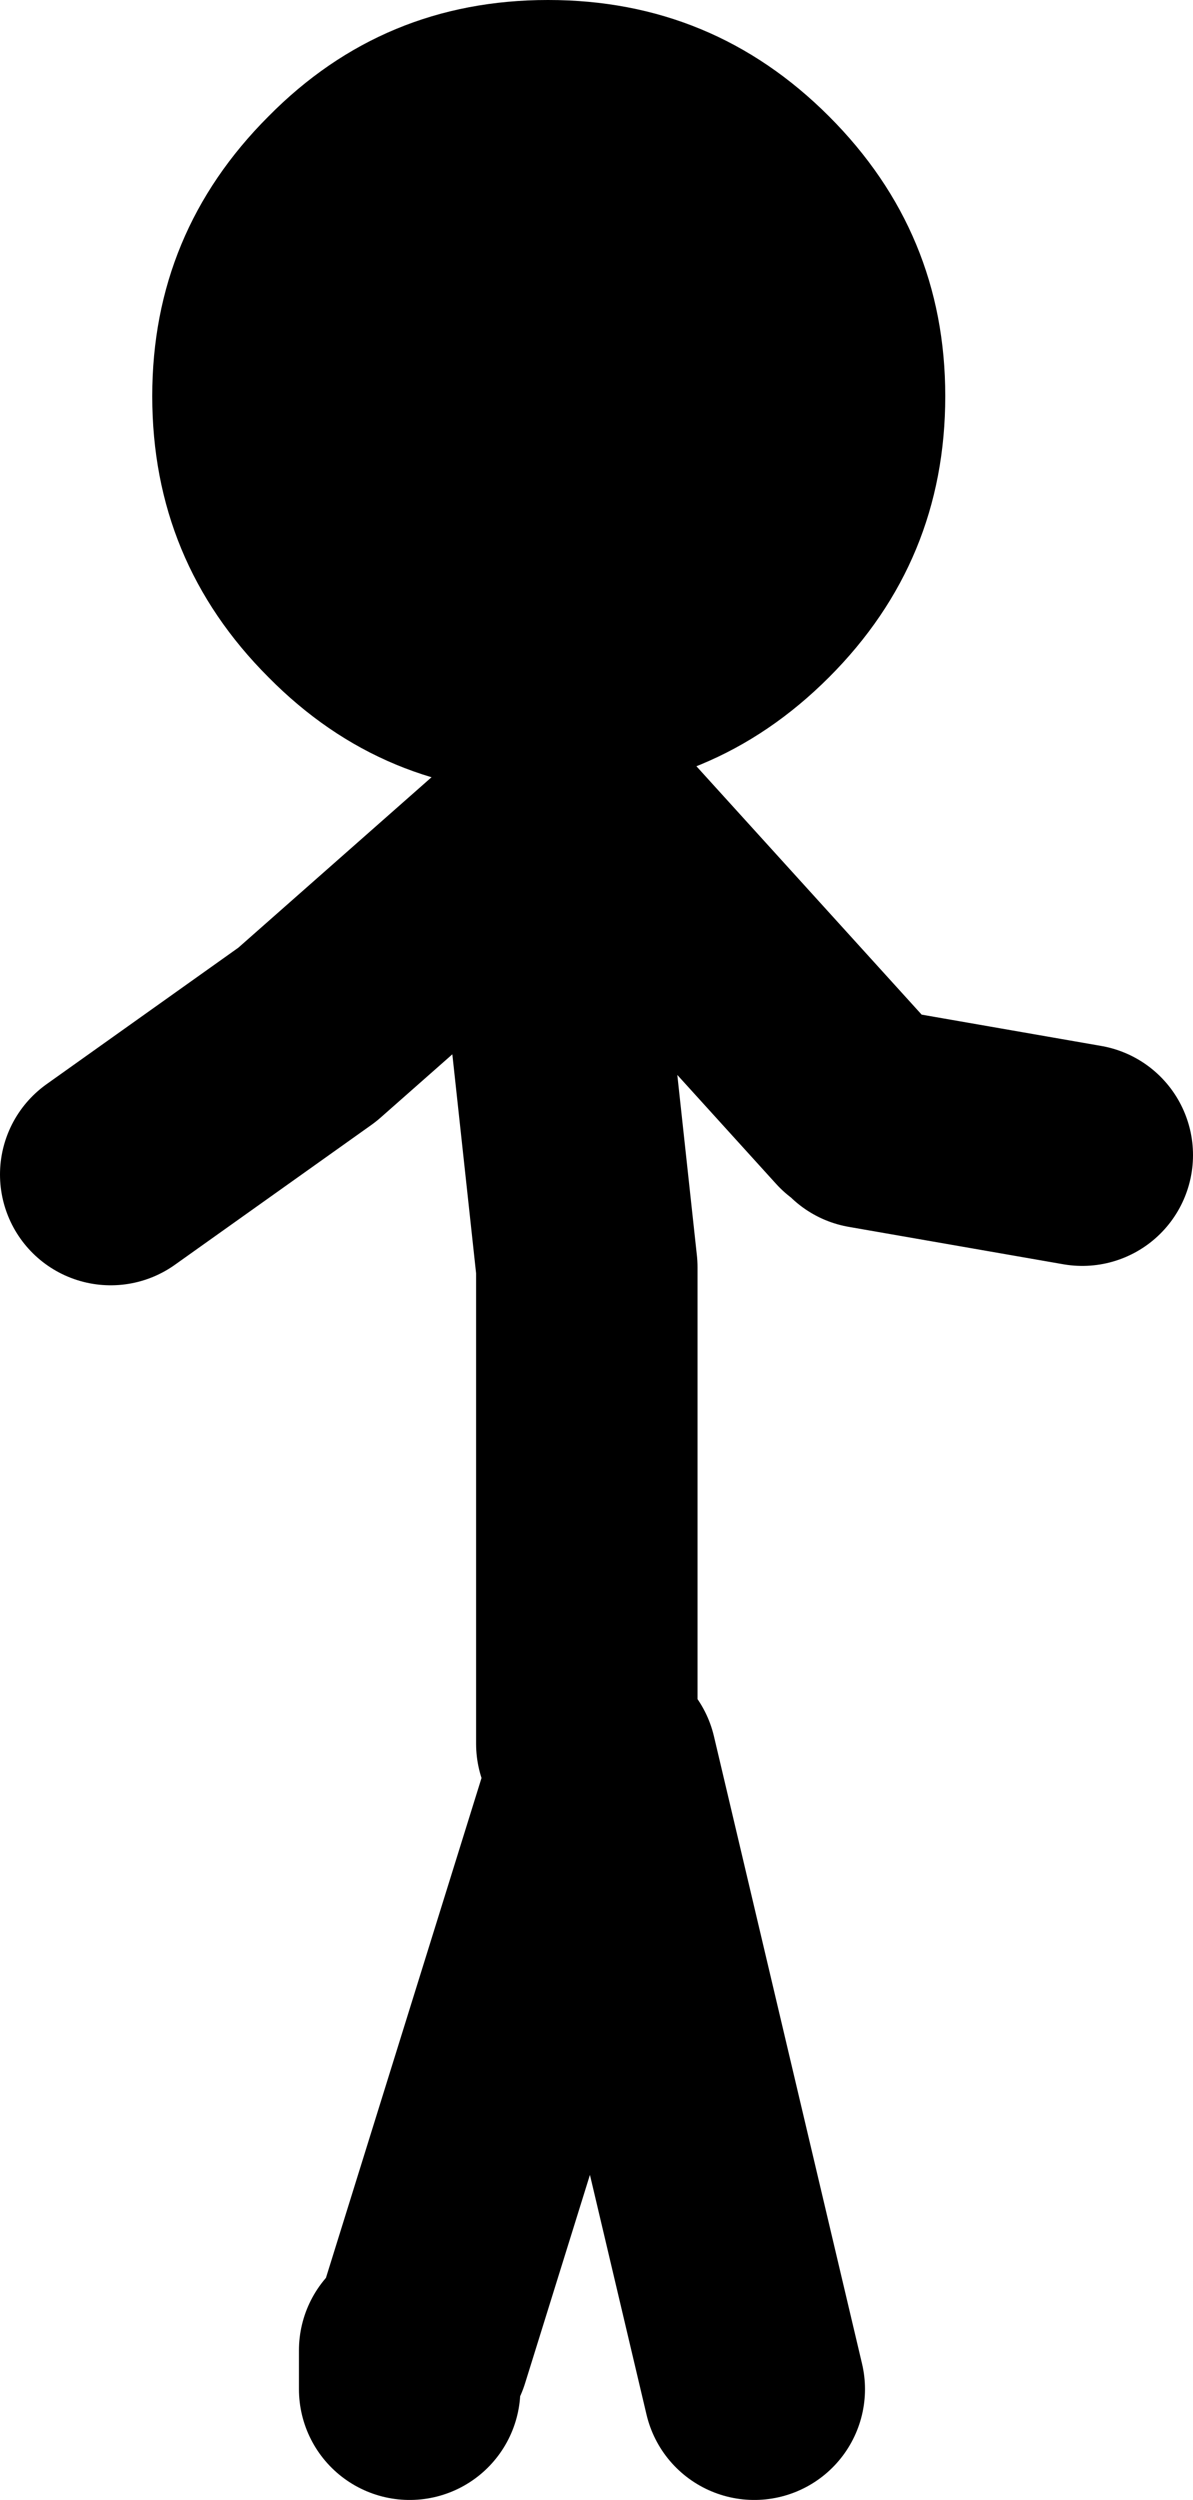 <?xml version="1.0" encoding="UTF-8" standalone="no"?>
<svg xmlns:xlink="http://www.w3.org/1999/xlink" height="90.25px" width="43.1px" xmlns="http://www.w3.org/2000/svg">
  <g transform="matrix(1.0, 0.0, 0.0, 1.0, 30.6, 17.35)">
    <path d="M0.75 23.0 L8.5 24.35 M-11.05 12.55 L-19.5 20.0 -26.6 25.05 M-9.4 45.6 L-9.4 28.4 -11.05 13.2 M-15.8 67.5 L-15.8 68.9 M-8.7 46.25 L-3.35 68.9 M-9.05 46.95 L-15.45 67.5 M-9.4 11.9 L0.4 22.7" fill="none" stroke="#000000" stroke-linecap="round" stroke-linejoin="round" stroke-width="8.0"/>
    <path d="M-25.1 -3.05 Q-25.1 -8.95 -20.9 -13.15 -16.75 -17.35 -10.8 -17.35 -4.85 -17.35 -0.65 -13.15 3.55 -8.95 3.55 -3.05 3.55 2.9 -0.65 7.1 -4.85 11.3 -10.8 11.3 -16.75 11.3 -20.9 7.1 -25.1 2.9 -25.1 -3.05" fill="#000000" fill-rule="evenodd" stroke="none"/>
  </g>
</svg>
